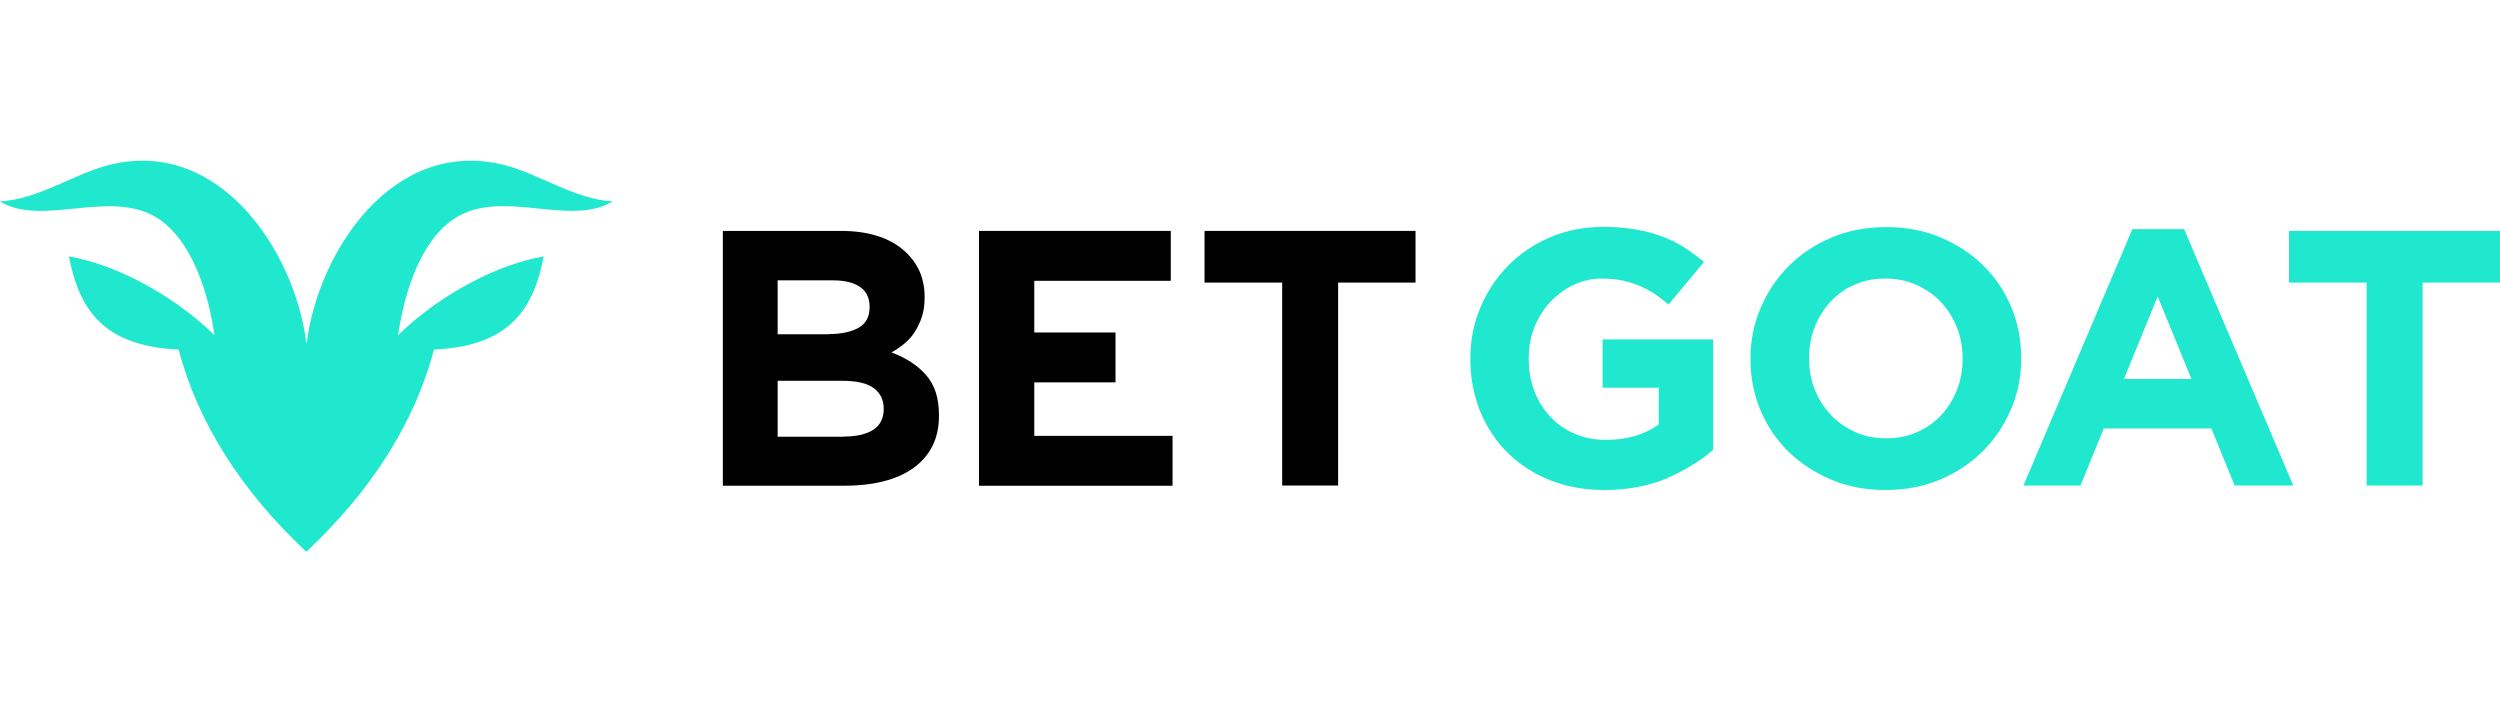 <?xml version="1.0" encoding="utf-8"?>
<svg width="560" height="160" viewBox="0 0 560 160" fill="none" xmlns="http://www.w3.org/2000/svg">
<g clip-path="url(#clip0_1808_60)">
<path d="M161.914 51.723H188.326C194.892 51.723 199.853 53.428 203.211 56.785C205.817 59.391 207.12 62.649 207.12 66.458V66.608C207.12 68.262 206.92 69.665 206.519 70.918C206.118 72.171 205.567 73.274 204.915 74.327C204.264 75.379 203.462 76.231 202.56 76.982C201.658 77.734 200.705 78.386 199.703 78.938C203.011 80.191 205.617 81.894 207.471 84.05C209.376 86.204 210.328 89.161 210.328 92.97V93.121C210.328 95.727 209.827 98.032 208.824 99.986C207.822 101.942 206.369 103.595 204.514 104.898C202.66 106.201 200.405 107.203 197.748 107.855C195.092 108.507 192.185 108.808 188.978 108.808H161.914V51.723ZM185.72 74.828C188.477 74.828 190.682 74.327 192.336 73.424C193.989 72.472 194.791 70.918 194.791 68.813V68.663C194.791 66.759 194.09 65.305 192.686 64.303C191.283 63.3 189.228 62.799 186.572 62.799H174.193V74.877H185.72V74.828ZM189.078 97.781C191.834 97.781 194.04 97.28 195.593 96.278C197.147 95.275 197.949 93.722 197.949 91.617V91.467C197.949 89.562 197.197 88.058 195.744 86.956C194.29 85.853 191.935 85.303 188.677 85.303H174.193V97.832H189.078V97.781Z" fill="#010101"/>
<path d="M219.3 51.723H262.251V62.9H231.679V74.477H249.872V85.653H231.679V97.631H262.652V108.808H219.3V51.723Z" fill="#010101"/>
<path d="M287.159 63.3H269.818V51.723H317.079V63.3H299.739V108.757H287.209V63.3H287.159Z" fill="#010101"/>
<path d="M359.379 109.761C354.918 109.761 350.859 109.009 347.2 107.556C343.542 106.102 340.384 104.047 337.729 101.441C335.072 98.835 333.067 95.728 331.564 92.169C330.11 88.561 329.359 84.652 329.359 80.442V80.291C329.359 76.232 330.11 72.423 331.614 68.865C333.118 65.306 335.172 62.199 337.829 59.492C340.484 56.786 343.642 54.681 347.301 53.127C350.959 51.574 354.918 50.822 359.279 50.822C361.835 50.822 364.14 51.022 366.245 51.373C368.35 51.725 370.255 52.226 372.059 52.877C373.863 53.528 375.517 54.331 377.121 55.333C378.674 56.335 380.228 57.438 381.681 58.691L373.763 68.213C372.661 67.311 371.608 66.459 370.505 65.757C369.403 65.055 368.3 64.454 367.097 63.953C365.945 63.452 364.641 63.101 363.288 62.801C361.935 62.55 360.432 62.4 358.828 62.4C356.522 62.4 354.417 62.901 352.413 63.853C350.408 64.805 348.704 66.108 347.2 67.712C345.697 69.316 344.544 71.22 343.693 73.325C342.84 75.48 342.44 77.785 342.44 80.241V80.391C342.44 82.998 342.84 85.403 343.693 87.609C344.544 89.814 345.747 91.718 347.301 93.372C348.854 95.026 350.659 96.279 352.764 97.181C354.869 98.083 357.174 98.534 359.73 98.534C364.391 98.534 368.35 97.382 371.558 95.076V86.857H358.978V76.031H383.737V100.789C380.829 103.295 377.321 105.4 373.262 107.205C369.203 108.858 364.592 109.761 359.379 109.761Z" fill="#1FE8CF"/>
<path d="M422.327 109.759C417.917 109.759 413.857 109.007 410.199 107.453C406.54 105.9 403.332 103.795 400.626 101.189C397.919 98.532 395.865 95.475 394.361 91.917C392.858 88.359 392.106 84.549 392.106 80.49V80.339C392.106 76.28 392.858 72.471 394.411 68.913C395.914 65.355 398.02 62.247 400.726 59.54C403.432 56.834 406.64 54.729 410.348 53.176C414.058 51.622 418.117 50.87 422.527 50.87C426.938 50.87 430.997 51.622 434.656 53.176C438.364 54.729 441.522 56.834 444.228 59.44C446.934 62.097 448.99 65.153 450.493 68.712C451.997 72.27 452.748 76.079 452.748 80.139V80.29C452.748 84.349 451.997 88.158 450.443 91.716C448.939 95.275 446.834 98.382 444.128 101.088C441.422 103.795 438.214 105.9 434.505 107.453C430.797 109.007 426.737 109.759 422.327 109.759ZM422.527 98.182C425.033 98.182 427.339 97.73 429.444 96.778C431.549 95.876 433.352 94.573 434.856 92.969C436.36 91.315 437.512 89.461 438.364 87.306C439.216 85.151 439.617 82.845 439.617 80.439V80.29C439.617 77.833 439.216 75.528 438.364 73.373C437.512 71.218 436.31 69.314 434.756 67.66C433.203 66.005 431.348 64.753 429.243 63.8C427.138 62.849 424.833 62.397 422.327 62.397C419.771 62.397 417.465 62.849 415.36 63.8C413.255 64.703 411.501 66.005 409.998 67.61C408.494 69.263 407.342 71.118 406.489 73.273C405.637 75.428 405.236 77.733 405.236 80.139V80.29C405.236 82.745 405.637 85.05 406.489 87.206C407.342 89.361 408.544 91.265 410.098 92.919C411.652 94.573 413.456 95.826 415.561 96.778C417.616 97.73 419.971 98.182 422.527 98.182Z" fill="#1FE8CF"/>
<path d="M477.656 51.321H489.234L513.692 108.756H500.56L495.348 95.976H471.242L466.03 108.756H453.249L477.656 51.321ZM490.888 84.9L483.32 66.407L475.753 84.9H490.888Z" fill="#1FE8CF"/>
<path d="M530.079 63.3H512.739V51.723H560V63.3H542.659V108.757H530.13V63.3H530.079Z" fill="#1FE8CF"/>
<path d="M112.665 36.895C87.956 30.882 71.267 56.392 68.711 76.79H68.661H68.611C66.055 56.392 49.316 30.882 24.657 36.895C16.789 38.8 8.67 44.664 0 45.114C9.522 50.978 24.808 42.107 35.383 48.924C41.047 52.582 45.958 61.152 48.062 75.085C37.938 65.262 24.958 59.047 15.435 57.444C17.641 68.721 22.603 77.541 39.994 78.293C44.404 94.781 53.977 109.867 68.611 123.599C83.245 109.867 92.817 94.781 97.228 78.293C114.619 77.541 119.581 68.721 121.785 57.444C112.263 59.047 99.283 65.262 89.159 75.085C91.264 61.102 96.175 52.582 101.839 48.924C112.414 42.058 127.7 50.978 137.222 45.114C128.702 44.664 120.532 38.8 112.665 36.895Z" fill="#1FE8CF"/>
</g>
<defs>
<clipPath id="clip0_1808_60">
<rect width="560" height="160" fill="white"/>
</clipPath>
</defs>
</svg>
